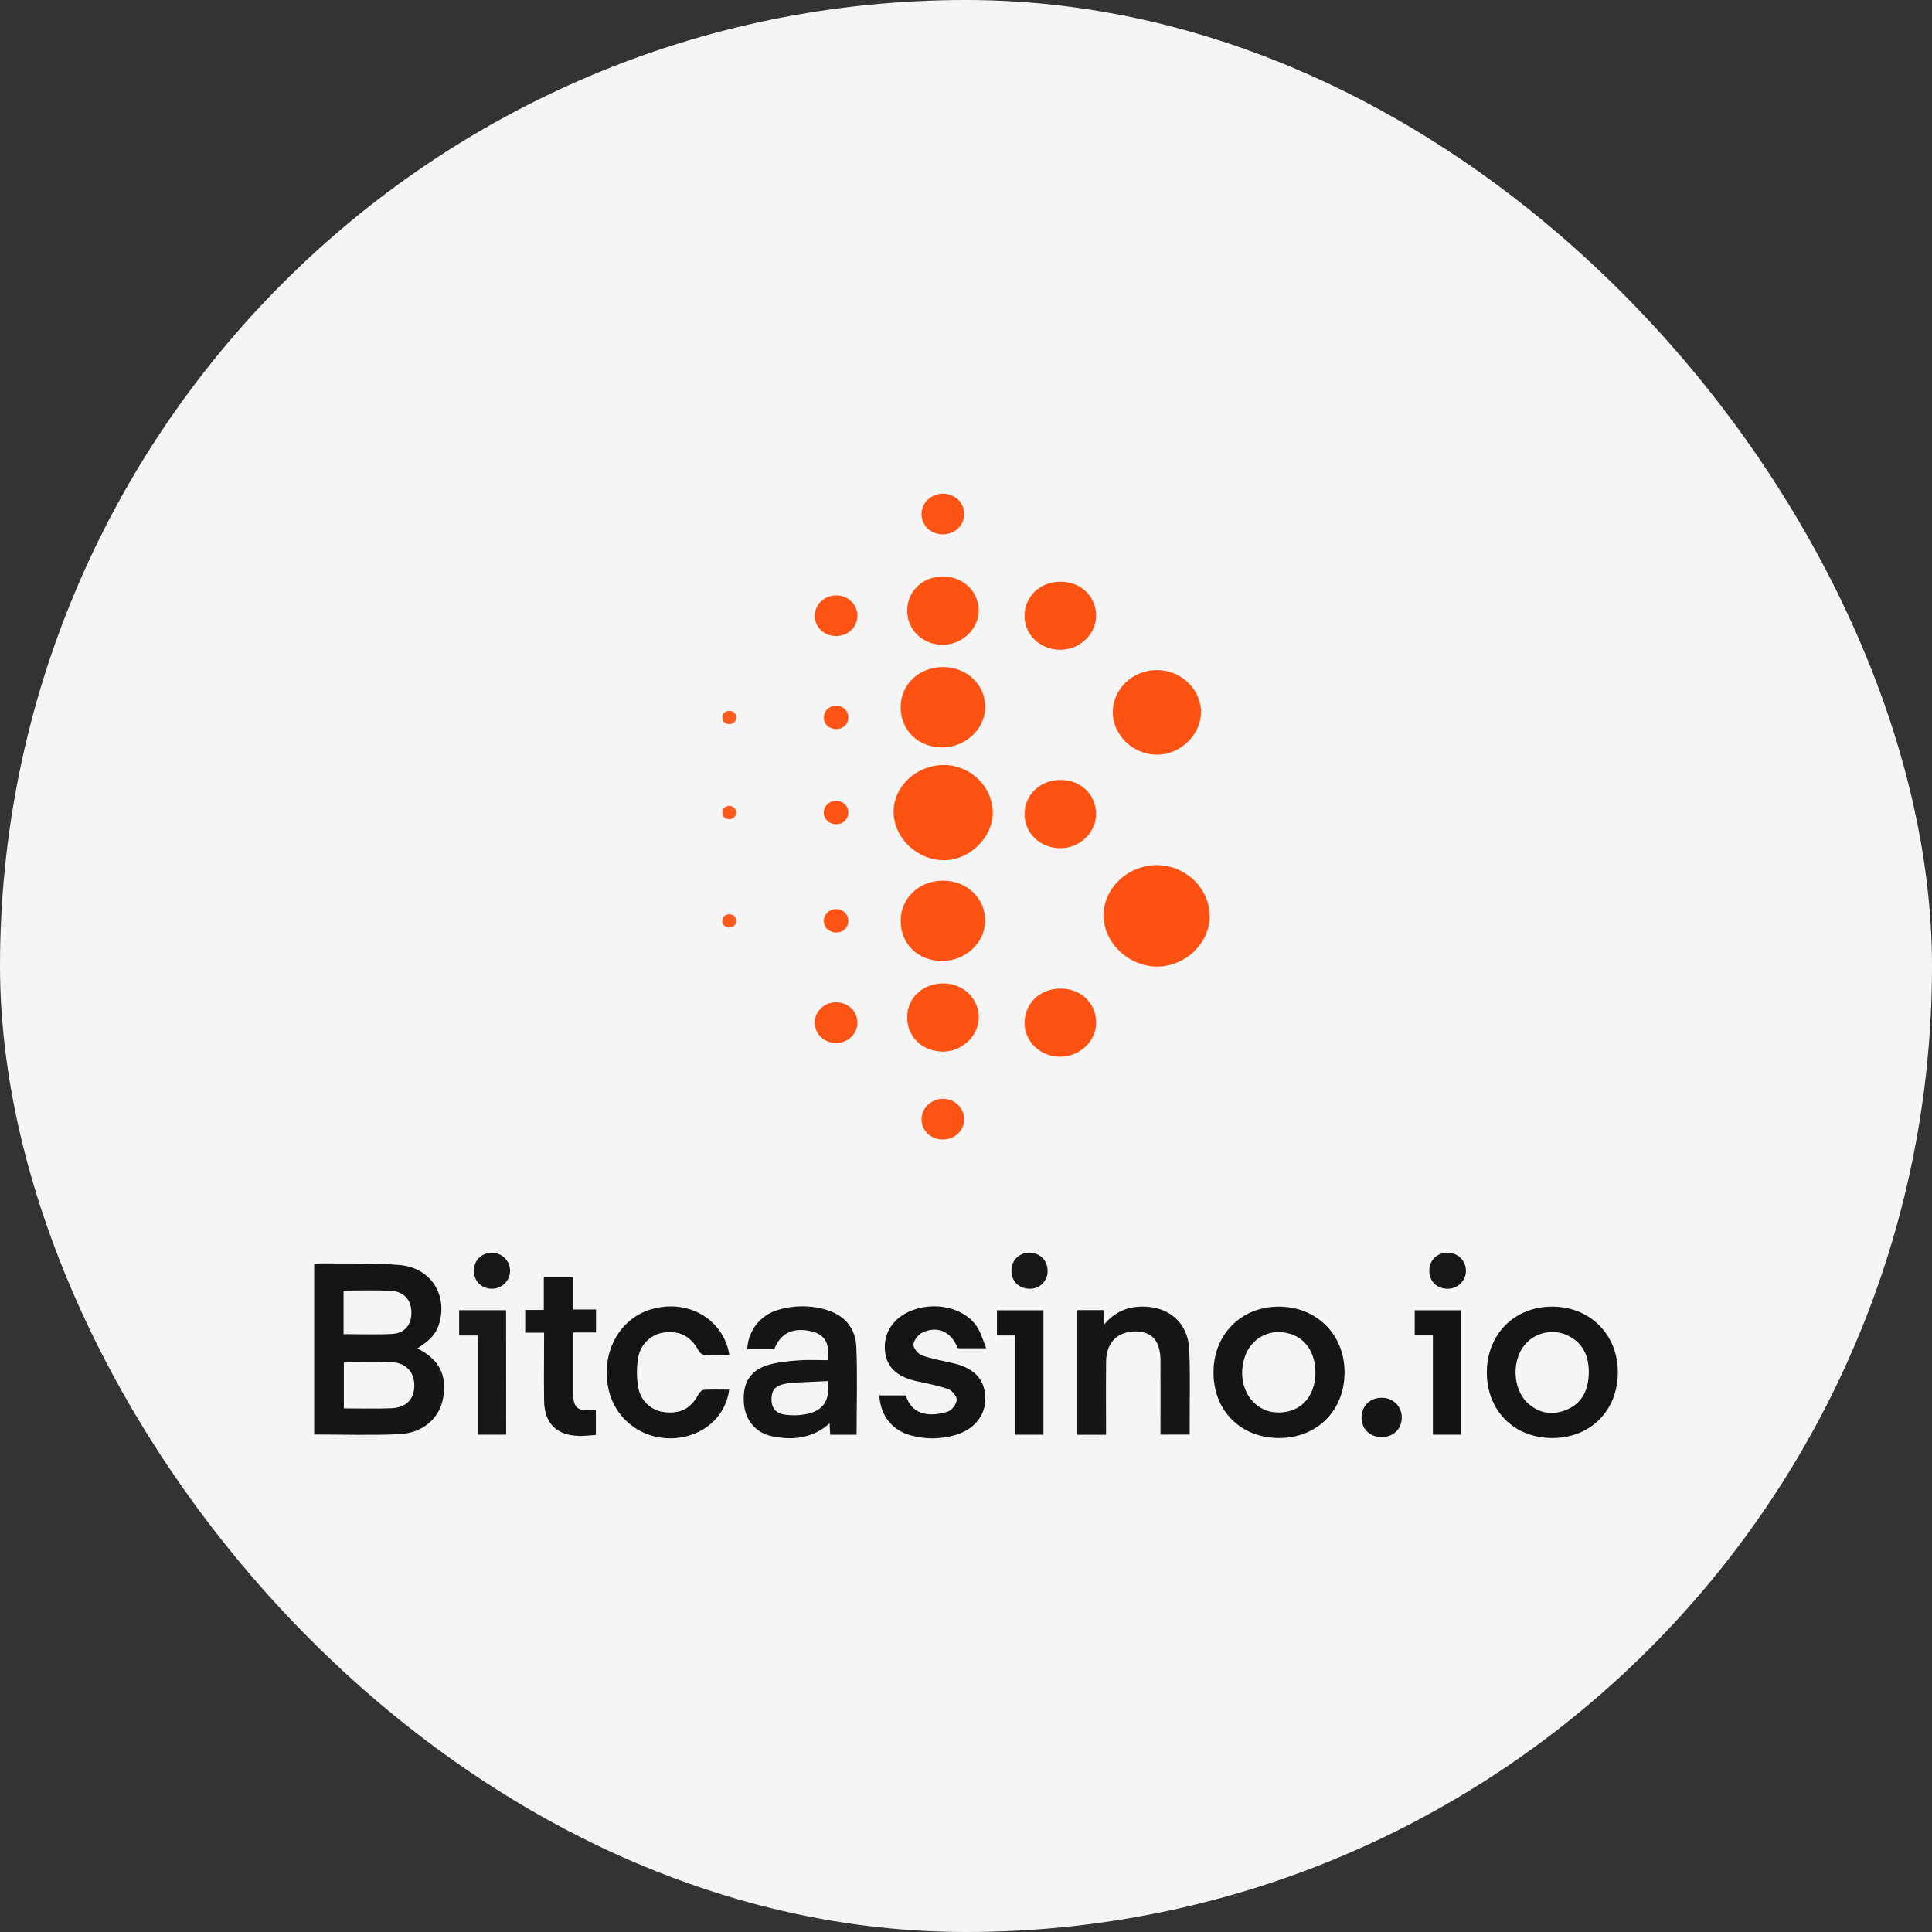 <?xml version="1.0" encoding="UTF-8"?> <svg xmlns="http://www.w3.org/2000/svg" id="Layer_1" version="1.1" viewBox="0 0 300 300"><rect x="0" y="0" width="300" height="300" fill="#333333" stroke="none"/><defs><style> .st0 { fill: #181818; } .st1 { fill: #121212; } .st2 { fill: #fc591d; } .st3 { fill: #171717; } .st4 { fill: #fe5212; } .st5 { fill: #fd5415; } .st6 { fill: #fe5112; } .st7 { fill: #fe5213; } .st8 { fill: #f5f5f5; } .st9 { fill: #151515; } .st10 { fill: #161616; } .st11 { fill: #fd5314; } </style></defs><rect class="st8" x="0" y="0" width="300" height="300" rx="150" ry="150"></rect><g><g><path class="st6" d="M171.357,142.066c.038-4.213,3.842-7.749,8.307-7.727,4.507.02,8.223,3.674,8.173,8.038-.043,4.163-3.888,7.766-8.227,7.711-4.466-.057-8.295-3.77-8.252-8.022Z"></path><path class="st4" d="M146.571,118.79c4.138.014,7.59,3.393,7.59,7.417,0,3.858-3.662,7.399-7.613,7.371-4.214-.031-7.825-3.548-7.794-7.591.031-3.922,3.604-7.213,7.818-7.198Z"></path><path class="st4" d="M172.792,110.571c0-3.6,3.097-6.537,6.882-6.524,3.71.01,6.803,2.966,6.818,6.518.015,3.486-3.183,6.607-6.772,6.62-3.767.013-6.93-3.007-6.927-6.614Z"></path><path class="st7" d="M146.298,116.065c-3.693,0-6.45-2.667-6.444-6.24,0-3.544,2.849-6.247,6.568-6.247,3.719,0,6.597,2.746,6.568,6.258-.039,3.376-3.089,6.226-6.692,6.228Z"></path><path class="st7" d="M146.26,149.223c-3.716-.019-6.422-2.664-6.406-6.26.019-3.534,2.881-6.228,6.607-6.215,3.703.013,6.575,2.788,6.518,6.296-.054,3.389-3.103,6.191-6.72,6.178Z"></path><path class="st7" d="M140.867,94.869c-.014-3.039,2.381-5.35,5.546-5.355,3.115,0,5.546,2.3,5.565,5.261.012,2.857-2.555,5.33-5.546,5.349-3.11.019-5.552-2.288-5.565-5.256Z"></path><path class="st7" d="M170.207,126.436c-.016,2.869-2.598,5.302-5.601,5.276-3.114-.028-5.53-2.362-5.511-5.321.021-3.014,2.47-5.31,5.637-5.284,3.131.026,5.491,2.323,5.475,5.329Z"></path><path class="st7" d="M146.283,163.294c-3.198-.09-5.494-2.413-5.414-5.476.079-2.993,2.567-5.191,5.784-5.111,3.042.076,5.4,2.461,5.327,5.398-.067,2.854-2.722,5.272-5.698,5.189Z"></path><path class="st7" d="M164.684,90.327c3.145,0,5.514,2.253,5.521,5.262.009,2.882-2.529,5.307-5.553,5.308-3.125,0-5.558-2.301-5.56-5.262.004-3.029,2.393-5.304,5.592-5.308Z"></path><path class="st7" d="M164.723,153.507c3.139.011,5.491,2.285,5.484,5.304,0,2.87-2.566,5.285-5.592,5.275-3.11-.009-5.546-2.356-5.52-5.304.034-3.041,2.432-5.286,5.628-5.275Z"></path><path class="st11" d="M146.44,176.943c-1.877.013-3.332-1.341-3.344-3.11-.013-1.743,1.46-3.173,3.29-3.208,1.792-.036,3.328,1.409,3.342,3.144.013,1.758-1.435,3.162-3.289,3.174Z"></path><path class="st11" d="M129.845,155.641c1.855.007,3.3,1.397,3.296,3.167,0,1.743-1.52,3.176-3.328,3.155-1.854-.021-3.304-1.419-3.3-3.181.005-1.762,1.495-3.15,3.332-3.141Z"></path><path class="st11" d="M146.452,76.656c1.835.013,3.293,1.435,3.277,3.196-.016,1.761-1.508,3.135-3.357,3.122-1.849-.013-3.299-1.419-3.28-3.187.027-1.746,1.524-3.144,3.36-3.13Z"></path><path class="st11" d="M133.142,95.64c-.011,1.743-1.506,3.144-3.344,3.129-1.838-.014-3.296-1.409-3.281-3.181.016-1.743,1.498-3.139,3.342-3.137,1.845.003,3.293,1.424,3.283,3.189Z"></path><path class="st5" d="M131.731,143.038c-.016,1.017-.824,1.762-1.898,1.765-1.074.003-1.951-.828-1.915-1.851.021-.487.234-.946.591-1.279.358-.333.832-.514,1.322-.503.25-.007.498.036.73.127.232.091.443.228.621.402s.318.383.412.614c.094.23.14.477.136.725Z"></path><path class="st5" d="M131.73,126.148c.012,1.052-.815,1.843-1.918,1.837-1.05,0-1.879-.787-1.898-1.787.002-.486.197-.952.542-1.297.345-.345.812-.54,1.301-.544,1.102-.033,1.962.751,1.972,1.791Z"></path><path class="st5" d="M131.729,111.377c.011,1.031-.757,1.803-1.826,1.83-1.117.031-1.966-.726-1.982-1.777,0-.486.193-.953.537-1.298.345-.345.812-.541,1.3-.544,1.111-.025,1.957.741,1.97,1.788Z"></path><path class="st2" d="M113.247,110.364c.637.083,1.087.405,1.076,1.052-.012.646-.461,1.017-1.092,1.017-.631,0-1.07-.378-1.06-1.03.01-.653.455-.967,1.076-1.039Z"></path><path class="st2" d="M113.178,144.041c-.654-.145-1.092-.474-1.004-1.136.083-.622.518-.986,1.168-.922.65.064,1.031.474.969,1.116-.061.642-.55.908-1.132.943Z"></path><path class="st2" d="M114.339,126.186c-.095.649-.482,1.017-1.114,1.017s-1.067-.41-1.052-1.045c.015-.635.466-1.017,1.098-1.002.632.015,1.007.388,1.068,1.03Z"></path></g><g><path class="st9" d="M64.823,209.37c3.448,1.781,4.651,4.211,3.954,7.856-.584,3.042-3.131,5.304-6.798,5.473-4.349.202-8.721.049-13.193.049v-26.485c.38-.031.722-.089,1.065-.085,4.09.062,8.2-.1,12.263.263,4.68.418,7.315,4.451,6.154,8.847-.456,1.698-1.301,2.724-3.444,4.082ZM53.392,211.484v7.211c2.522,0,4.949.085,7.366-.022,2.339-.104,3.558-1.404,3.578-3.525.02-2.07-1.266-3.516-3.508-3.628-2.455-.129-4.924-.036-7.435-.036ZM53.347,200.401v6.763c2.56,0,5.071.105,7.567-.033,1.901-.107,2.923-1.362,2.967-3.187.051-2.034-1.118-3.41-3.242-3.516-2.377-.116-4.763-.027-7.292-.027Z"></path><path class="st10" d="M133.012,222.784h-4.101c-.031-.581-.06-1.113-.096-1.765-2.661,2.348-5.707,2.671-8.913,2.003-2.56-.516-4.195-2.501-4.392-5.119-.224-3.02.859-5.014,3.578-5.891,1.565-.501,3.254-.639,4.902-.774,1.507-.122,3.032-.024,4.515-.024.394-2.564-.387-3.919-2.393-4.451-2.827-.732-4.92.194-5.877,2.724h-4.2c.052-1.371.532-2.693,1.373-3.78.842-1.087,2.003-1.886,3.323-2.285,2.294-.708,4.741-.77,7.068-.178,3.104.759,5.034,2.742,5.172,5.92.188,4.529.04,9.051.04,13.621ZM128.54,214.458c-1.822.08-3.578.149-5.315.238-.451.027-.9.088-1.342.183-1.485.303-2.064.962-2.087,2.337-.022,1.375.624,2.257,2.127,2.461,1.022.138,2.059.12,3.075-.053,2.811-.483,3.927-2.108,3.54-5.157l.002-.009Z"></path><path class="st9" d="M241.086,223.296c-5.947.018-10.195-4.2-10.21-10.14-.015-5.94,4.248-10.254,10.122-10.262,5.874-.009,10.207,4.289,10.217,10.175.015,5.938-4.22,10.211-10.129,10.227ZM246.711,213.047c-.015-2.477-.896-4.605-3.432-5.74-1.015-.446-2.14-.58-3.233-.384-1.09.195-2.1.71-2.896,1.479-2.485,2.415-2.412,7.278.181,9.57,1.8,1.591,3.918,1.814,6.038.89,2.41-1.057,3.308-3.154,3.341-5.816Z"></path><path class="st9" d="M188.43,213.169c-.025-5.918,4.249-10.262,10.11-10.276,5.861-.013,10.226,4.293,10.242,10.162.016,5.936-4.226,10.227-10.125,10.238-5.962.016-10.199-4.18-10.226-10.124ZM204.255,213.138c0-2.978-1.431-5.217-3.839-5.994-3.07-.988-6.098.525-7.127,3.561-1.196,3.53.291,7.222,3.354,8.315.378.137.771.228,1.172.271,3.795.394,6.436-2.139,6.44-6.16v.007Z"></path><path class="st10" d="M180.2,222.768c0-3.968.013-7.734,0-11.498-.013-2.982-1.281-4.48-3.784-4.527-2.797-.056-4.622,1.696-4.658,4.6-.045,3.799-.011,7.601-.011,11.451h-4.466v-19.363h4.101v2.33c1.662-2.045,3.654-2.86,6.004-2.873,4.166-.024,7.098,2.537,7.277,6.677.174,3.981.056,7.977.067,11.965v1.228l-4.53.009Z"></path><path class="st9" d="M153.134,209.364h-3.913c-.176,0-.353-.029-.516-.042-.993-2.526-3.111-3.519-5.481-2.397-.644.305-1.328,1.191-1.38,1.858-.043.545.718,1.471,1.317,1.687,1.595.568,3.298.837,4.955,1.237,3.238.784,4.819,2.531,4.879,5.375.054,2.671-1.679,4.865-4.598,5.733-2.257.678-4.661.705-6.932.078-2.956-.795-4.72-3.036-4.933-6.21h4.128c.812,2.735,3.209,3.516,6.485,2.53.633-.191,1.364-1.157,1.415-1.816.043-.552-.727-1.493-1.342-1.707-1.639-.579-3.381-.868-5.085-1.262-2.853-.668-4.414-2.145-4.696-4.489-.324-2.657,1.006-4.972,3.555-6.192,3.891-1.863,8.925-.748,10.839,2.475.546.899.816,1.932,1.301,3.141Z"></path><path class="st9" d="M113.225,215.782c-.485,3.819-3.41,6.717-7.379,7.403-5.275.908-10.172-2.288-11.339-7.398-1.281-5.602,1.601-11.028,6.637-12.49,5.704-1.656,11.219,1.544,12.111,7.122-1.315,0-2.619.038-3.916-.029-.175-.037-.34-.111-.484-.217-.144-.106-.263-.241-.35-.397-1.167-2.172-2.795-3.116-5.143-2.893-1.021.086-1.986.5-2.75,1.179-.764.68-1.284,1.588-1.484,2.589-.3,1.618-.3,3.278,0,4.896.19,1.002.707,1.913,1.47,2.592.764.679,1.732,1.088,2.754,1.162,2.433.223,3.996-.668,5.143-2.856.152-.285.532-.621.823-.637,1.293-.064,2.594-.027,3.907-.027Z"></path><path class="st9" d="M92.524,218.918v3.893c-.895.058-1.74.178-2.585.158-3.524-.085-5.403-1.941-5.452-5.45-.049-3.51,0-6.968,0-10.572h-2.932v-3.539h2.887v-5.057h4.542v4.987h3.56v3.574h-3.538v9.548c.016,2.09.693,2.686,2.82,2.515.213-.02.425-.033.698-.058Z"></path><path class="st0" d="M78.594,222.779h-4.394v-15.406h-2.907v-3.924h7.292l.009,19.329Z"></path><path class="st1" d="M157.624,222.78v-15.408h-2.82v-3.913h7.223v19.321h-4.403Z"></path><path class="st1" d="M222.501,222.777v-15.41h-2.823v-3.908h7.226v19.318h-4.404Z"></path><path class="st10" d="M214.557,217.051c.415-.011.828.064,1.216.219.385.155.733.388,1.025.683.292.295.519.647.667,1.034.149.386.217.799.199,1.213-.045,1.745-1.357,2.969-3.157,2.951-1.804-.018-3.071-1.242-3.085-3.007-.013-1.821,1.288-3.105,3.135-3.094Z"></path><path class="st3" d="M162.67,197.379c.006.371-.066.738-.209,1.081-.144.342-.356.651-.625.908-.269.257-.588.456-.937.585-.349.129-.721.185-1.093.164-1.643-.04-2.786-1.224-2.75-2.849-.007-.371.064-.739.207-1.082s.356-.652.624-.909c.268-.257.587-.456.937-.585.349-.129.722-.185,1.094-.164,1.612.024,2.764,1.215,2.753,2.851Z"></path><path class="st3" d="M224.727,194.528c.375-.013.748.05,1.098.183.352.134.672.336.942.595.272.259.486.569.634.912.149.343.227.713.229,1.086.003.373-.07.744-.214,1.089-.144.345-.355.658-.624.92-.267.262-.584.468-.932.606-.35.138-.723.205-1.098.197-1.637,0-2.823-1.157-2.823-2.775,0-1.618,1.151-2.798,2.787-2.813Z"></path><path class="st3" d="M73.584,197.343c0-1.634,1.16-2.798,2.795-2.813.369-.003.734.067,1.075.205s.652.342.915.599c.262.258.471.564.614.902.143.338.219.701.221,1.068.003.367-.067.73-.206,1.07-.139.34-.343.649-.602.91-.259.261-.567.469-.906.612-.34.143-.704.217-1.073.22-1.635.007-2.835-1.169-2.833-2.773Z"></path></g></g></svg> 